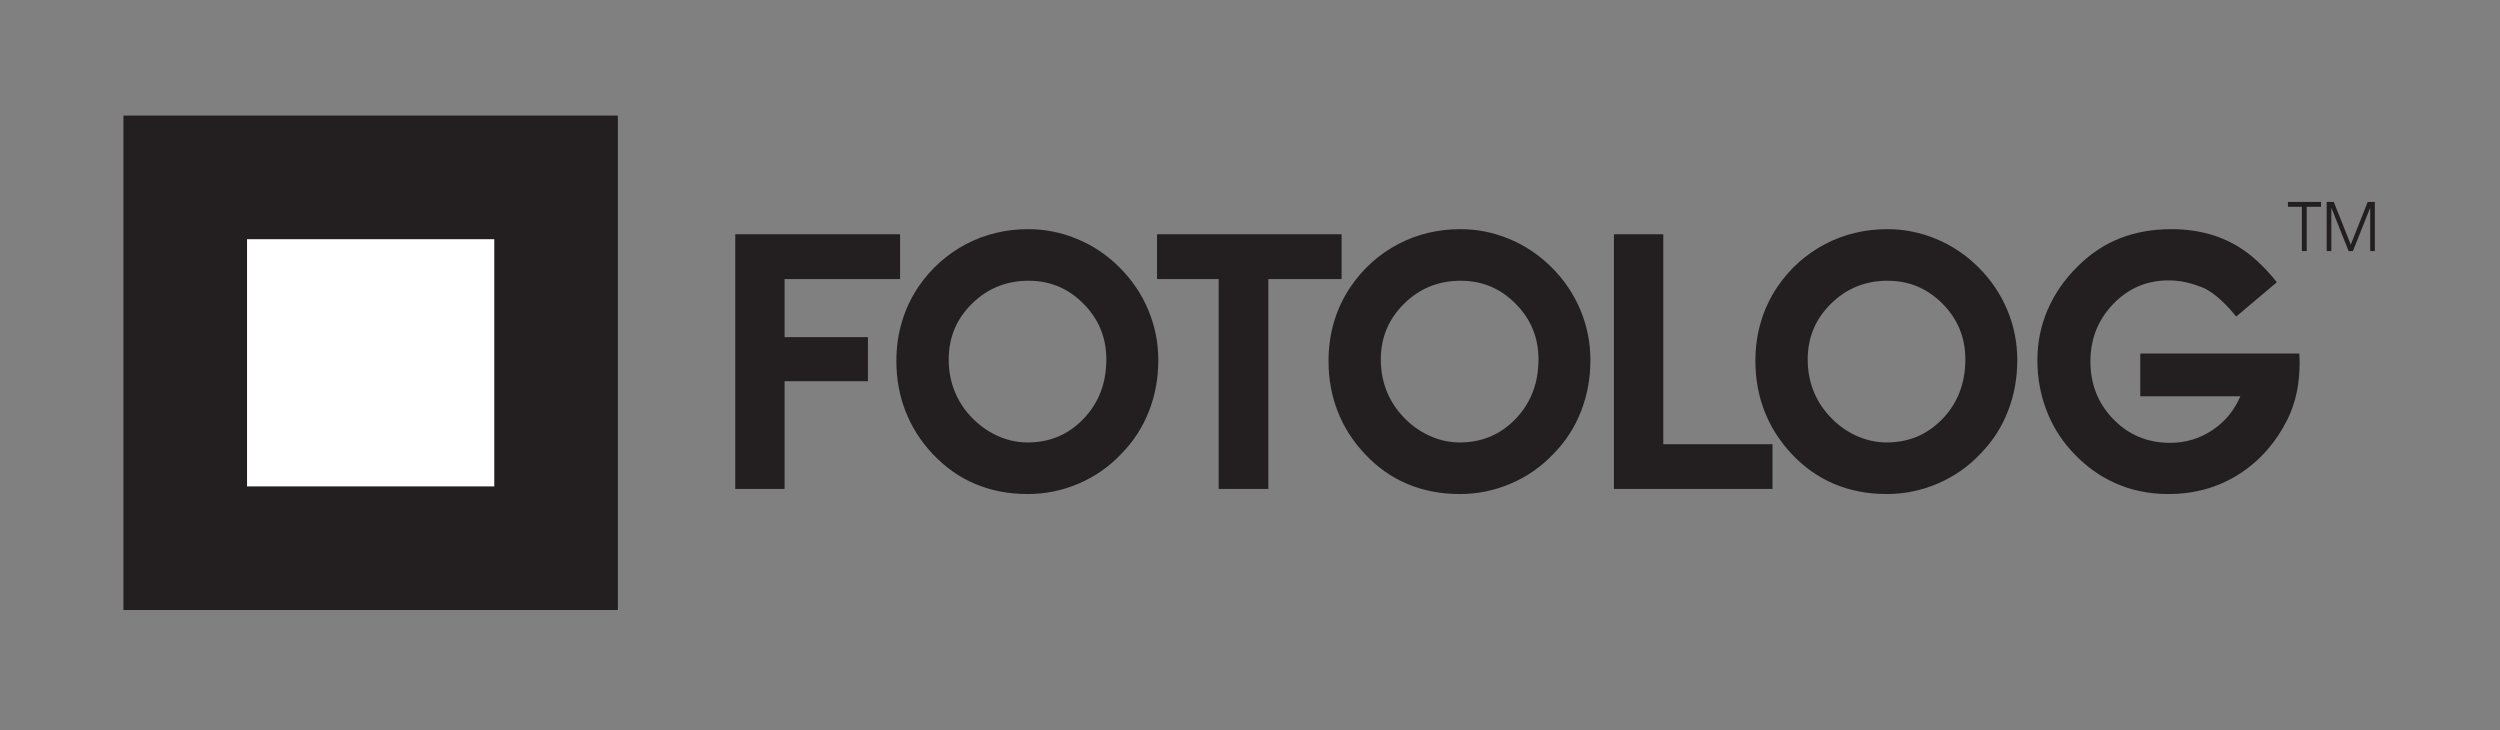 <?xml version="1.0" encoding="UTF-8"?>
<svg xmlns="http://www.w3.org/2000/svg" xmlns:xlink="http://www.w3.org/1999/xlink" width="202pt" height="59pt" viewBox="0 0 202 59" version="1.1">
<rect x="0" y="0" width="202" height="59" fill="#808080" stroke="none"/>
<g id="surface1">
<path style=" stroke:none;fill-rule:nonzero;fill:rgb(13.699%,12.199%,12.5%);fill-opacity:1;" d="M 59.41 39.508 L 59.41 18.926 L 72.727 18.926 L 72.727 22.547 L 63.395 22.547 L 63.395 27.238 L 70.129 27.238 L 70.129 30.801 L 63.395 30.801 L 63.395 39.508 Z M 76.656 29.035 C 76.656 29.922 76.801 30.746 77.094 31.508 C 77.383 32.273 77.816 32.973 78.391 33.602 C 79.023 34.289 79.742 34.82 80.543 35.191 C 81.344 35.562 82.172 35.75 83.027 35.75 C 84.832 35.75 86.344 35.109 87.562 33.824 C 88.785 32.547 89.391 30.949 89.391 29.035 C 89.391 27.277 88.777 25.781 87.547 24.543 C 86.32 23.301 84.844 22.684 83.113 22.684 C 81.316 22.684 79.789 23.301 78.535 24.539 C 77.281 25.773 76.656 27.273 76.656 29.035 Z M 72.426 29.176 C 72.426 28.047 72.578 26.98 72.883 25.977 C 73.18 24.973 73.629 24.031 74.223 23.152 C 75.242 21.672 76.52 20.535 78.055 19.727 C 79.59 18.922 81.266 18.516 83.086 18.516 C 84.453 18.516 85.77 18.781 87.035 19.309 C 88.305 19.832 89.441 20.598 90.438 21.586 C 91.465 22.613 92.246 23.766 92.781 25.051 C 93.32 26.328 93.59 27.68 93.59 29.094 C 93.59 30.559 93.34 31.945 92.832 33.23 C 92.328 34.523 91.586 35.668 90.605 36.668 C 89.617 37.715 88.465 38.516 87.148 39.078 C 85.836 39.641 84.461 39.918 83.027 39.918 C 81.492 39.918 80.082 39.645 78.785 39.098 C 77.5 38.555 76.355 37.742 75.352 36.668 C 74.391 35.648 73.664 34.504 73.172 33.242 C 72.672 31.973 72.426 30.617 72.426 29.176 Z M 108.402 18.926 L 108.402 22.547 L 102.48 22.547 L 102.48 39.508 L 98.469 39.508 L 98.469 22.547 L 93.488 22.547 L 93.488 18.926 Z M 111.57 29.035 C 111.57 29.922 111.715 30.746 112.008 31.508 C 112.301 32.273 112.734 32.973 113.309 33.602 C 113.938 34.289 114.656 34.82 115.461 35.191 C 116.262 35.562 117.09 35.75 117.945 35.75 C 119.746 35.75 121.258 35.109 122.48 33.824 C 123.699 32.547 124.309 30.949 124.309 29.035 C 124.309 27.277 123.695 25.781 122.465 24.543 C 121.234 23.301 119.758 22.684 118.031 22.684 C 116.23 22.684 114.707 23.301 113.453 24.539 C 112.199 25.773 111.57 27.273 111.57 29.035 Z M 107.344 29.176 C 107.344 28.047 107.492 26.98 107.797 25.977 C 108.098 24.973 108.547 24.031 109.141 23.152 C 110.156 21.672 111.438 20.535 112.969 19.727 C 114.504 18.922 116.184 18.516 118.004 18.516 C 119.367 18.516 120.684 18.781 121.953 19.309 C 123.223 19.832 124.355 20.598 125.355 21.586 C 126.383 22.613 127.164 23.766 127.699 25.051 C 128.234 26.328 128.504 27.68 128.504 29.094 C 128.504 30.559 128.254 31.945 127.746 33.23 C 127.246 34.523 126.504 35.668 125.523 36.668 C 124.535 37.715 123.383 38.516 122.062 39.078 C 120.754 39.641 119.379 39.918 117.945 39.918 C 116.41 39.918 114.996 39.645 113.703 39.098 C 112.414 38.555 111.27 37.742 110.27 36.668 C 109.309 35.648 108.578 34.504 108.086 33.242 C 107.59 31.973 107.344 30.617 107.344 29.176 Z M 143.219 39.508 L 130.406 39.508 L 130.406 18.926 L 134.395 18.926 L 134.395 35.891 L 143.219 35.891 Z M 146.062 29.035 C 146.062 29.922 146.207 30.746 146.5 31.508 C 146.789 32.273 147.227 32.973 147.801 33.602 C 148.43 34.289 149.148 34.82 149.949 35.191 C 150.754 35.562 151.582 35.75 152.438 35.75 C 154.238 35.75 155.75 35.109 156.973 33.824 C 158.191 32.547 158.801 30.949 158.801 29.035 C 158.801 27.277 158.188 25.781 156.957 24.543 C 155.727 23.301 154.25 22.684 152.523 22.684 C 150.723 22.684 149.199 23.301 147.945 24.539 C 146.688 25.773 146.062 27.273 146.062 29.035 Z M 141.836 29.176 C 141.836 28.047 141.984 26.98 142.289 25.977 C 142.59 24.973 143.035 24.031 143.629 23.152 C 144.648 21.672 145.926 20.535 147.461 19.727 C 148.996 18.922 150.676 18.516 152.492 18.516 C 153.859 18.516 155.176 18.781 156.445 19.309 C 157.715 19.832 158.848 20.598 159.848 21.586 C 160.875 22.613 161.656 23.766 162.191 25.051 C 162.727 26.328 162.996 27.68 162.996 29.094 C 162.996 30.559 162.746 31.945 162.238 33.23 C 161.738 34.523 160.996 35.668 160.016 36.668 C 159.027 37.715 157.871 38.516 156.555 39.078 C 155.242 39.641 153.867 39.918 152.438 39.918 C 150.902 39.918 149.488 39.645 148.195 39.098 C 146.906 38.555 145.762 37.742 144.758 36.668 C 143.801 35.648 143.07 34.504 142.578 33.242 C 142.082 31.973 141.836 30.617 141.836 29.176 Z M 185.785 28.566 C 185.785 28.645 185.789 28.758 185.797 28.914 C 185.809 29.07 185.812 29.184 185.812 29.262 C 185.812 30.145 185.73 30.969 185.57 31.727 C 185.41 32.484 185.164 33.199 184.84 33.867 C 183.867 35.797 182.547 37.289 180.871 38.34 C 179.199 39.395 177.309 39.918 175.199 39.918 C 173.641 39.918 172.203 39.621 170.887 39.027 C 169.562 38.434 168.375 37.555 167.324 36.383 C 166.445 35.402 165.777 34.293 165.316 33.047 C 164.855 31.805 164.621 30.488 164.621 29.094 C 164.621 27.66 164.902 26.297 165.457 25.012 C 166.012 23.727 166.828 22.555 167.902 21.5 C 168.922 20.488 170.051 19.742 171.301 19.25 C 172.551 18.762 173.934 18.516 175.449 18.516 C 177.664 18.516 179.574 19.062 181.191 20.145 C 182.328 20.902 183.352 22.023 183.969 22.805 L 180.684 25.578 C 180.09 24.836 178.988 23.633 177.93 23.215 C 177.105 22.891 176.223 22.656 175.223 22.656 C 173.461 22.656 171.969 23.293 170.746 24.566 C 169.52 25.836 168.906 27.383 168.906 29.203 C 168.906 31.051 169.523 32.609 170.766 33.879 C 172.004 35.148 173.527 35.781 175.34 35.781 C 176.594 35.781 177.73 35.441 178.754 34.762 C 179.777 34.082 180.527 33.164 181.023 32.016 L 172.934 32.016 L 172.934 28.566 L 185.785 28.566 "/>
<path style=" stroke:none;fill-rule:nonzero;fill:rgb(13.699%,12.199%,12.5%);fill-opacity:1;" d="M 186.383 20.285 L 185.992 20.285 L 185.992 16.707 L 184.867 16.707 L 184.867 16.316 L 187.539 16.316 L 187.539 16.707 L 186.383 16.707 Z M 187.996 20.285 L 187.996 16.316 L 188.57 16.316 L 189.941 19.766 L 191.312 16.316 L 191.887 16.316 L 191.887 20.285 L 191.512 20.285 L 191.512 16.781 L 190.117 20.285 L 189.766 20.285 L 188.371 16.781 L 188.371 20.285 L 187.996 20.285 "/>
<path style=" stroke:none;fill-rule:evenodd;fill:rgb(13.699%,12.199%,12.5%);fill-opacity:1;" d="M 9.973 9.34 L 49.922 9.34 L 49.922 49.289 L 9.973 49.289 L 9.973 9.34 "/>
<path style=" stroke:none;fill-rule:evenodd;fill:rgb(100%,100%,100%);fill-opacity:1;" d="M 29.949 19.328 L 39.938 19.328 L 39.938 39.301 L 19.961 39.301 L 19.961 19.328 L 29.949 19.328 "/>
</g>
</svg>
